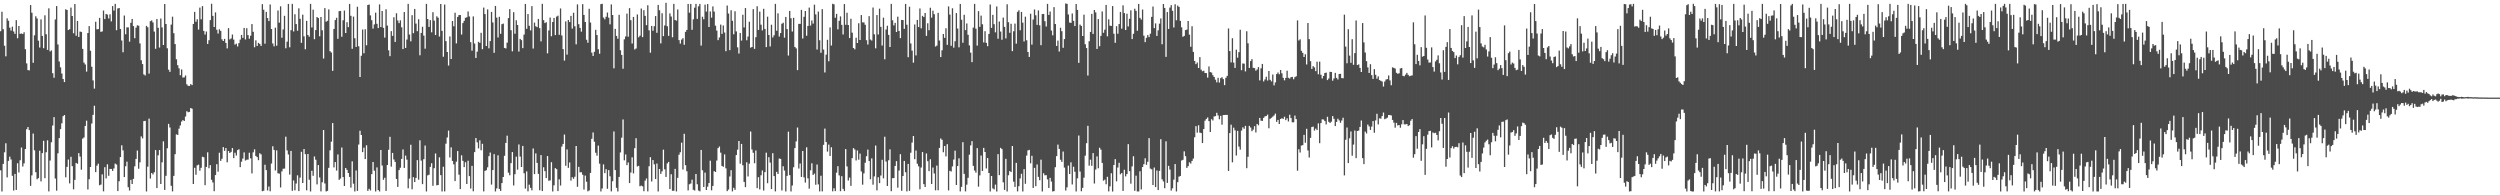 <svg xmlns="http://www.w3.org/2000/svg" width="1920" height="150"><path d="M0 23.958h1v106.875H0zM1 9.006h1v138.019H1zM2 22.410h1v103.478H2zM3 35.123h1v81.867H3zM4 43.273h1v66.742H4zM5 14.076h1v122.170H5zM6 15.920h1v107.608H6zM7 21.267h1v99.035H7zM8 23.516h1v98.949H8zM9 20.499h1v114.503H9zM10 24.164h1v122.187H10zM11 26.014h1v107.567H11zM12 15.462h1v130.393H12zM13 29.406h1v95.975H13zM14 19.952h1v112.521H14zM15 25.968h1v97.106H15zM16 25.709h1v87.596H16zM17 26.149h1v101.743H17zM18 24.799h1v100.678H18zM19 37.774h1v76.635H19zM20 48.679h1v50.567H20zM21 53.829h1v43.753H21zM22 54.062h1v45.893H22zM23 3.883h1v138.882H23zM24 9.769h1v124.937H24zM25 48.220h1v54.312H25zM26 27.119h1v88.351H26zM27 12.474h1v119.800H27zM28 14.188h1v123.472H28zM29 31.218h1v105.573H29zM30 36.524h1v79.248H30zM31 14.908h1v124.432H31zM32 27.619h1v89.976H32zM33 37.037h1v71.105H33zM34 11.772h1v125.108H34zM35 26.304h1v90.567H35zM36 38.288h1v69.466H36zM37 6.419h1v140.565H37zM38 39.454h1v83.859H38zM39 38.729h1v70.524H39zM40 56.212h1v40.208H40zM41 59.721h1v30.251H41zM42 14.969h1v122.124H42zM43 4.662h1v141.789H43zM44 34.159h1v83.604H44zM45 47.203h1v58.866H45zM46 51.698h1v47.456H46zM47 56.469h1v38.226H47zM48 60.650h1v28.570H48zM49 63.050h1v25.279H49zM50 7.116h1v129.100H50zM51 7.705h1v120.467H51zM52 23.066h1v99.435H52zM53 22.450h1v118.415H53zM54 5.825h1v114.620H54zM55 12.271h1v115.295H55zM56 25.535h1v119.881H56zM57 3.072h1v135.062H57zM58 27.437h1v97.715H58zM59 16.085h1v109.725H59zM60 28.399h1v89.223H60zM61 24.214h1v96.047H61zM62 24.527h1v105.803H62zM63 37.520h1v68.976H63zM64 48.090h1v57.464H64zM65 49.512h1v47.185H65zM66 54.981h1v37.693H66zM67 25.336h1v120.170H67zM68 20.026h1v117.625H68zM69 38.962h1v89.303H69zM70 51.261h1v43.629H70zM71 61.758h1v26.455H71zM72 68.034h1v13.186H72zM73 16.669h1v115.542H73zM74 22.521h1v104.695H74zM75 22.340h1v103.375H75zM76 13.720h1v128.581H76zM77 24.473h1v117.278H77zM78 24.117h1v109.845H78zM79 8.080h1v138.876H79zM80 14.662h1v113.772H80zM81 10.720h1v126.287H81zM82 11.208h1v115.021H82zM83 14.201h1v120.805H83zM84 11.011h1v118.737H84zM85 16.458h1v113.305H85zM86 4.657h1v126.639H86zM87 8.136h1v121.227H87zM88 2.976h1v122.685H88zM89 23.211h1v103.177H89zM90 6.522h1v140.208H90zM91 6.141h1v133.095H91zM92 22.224h1v98.413H92zM93 31.096h1v80.499H93zM94 40.135h1v75.376H94zM95 11.945h1v124.065H95zM96 26.341h1v101.327H96zM97 20.998h1v103.154H97zM98 21.043h1v122.750H98zM99 32.008h1v114.328H99zM100 17.495h1v120.653H100zM101 14.519h1v126.814H101zM102 20.008h1v117.374H102zM103 29.358h1v98.389H103zM104 21.251h1v100.834H104zM105 19.442h1v96.189H105zM106 19.774h1v109.805H106zM107 33.350h1v91.343H107zM108 46.259h1v58.496H108zM109 49.214h1v57.083H109zM110 57.113h1v35.896H110zM111 57.941h1v34.908H111zM112 19.873h1v127.157H112zM113 20.959h1v107.067H113zM114 56.536h1v34.562H114zM115 16.297h1v120.802H115zM116 15.690h1v117.154H116zM117 17.251h1v116.743H117zM118 24.278h1v108.001H118zM119 37.461h1v77.781H119zM120 14.609h1v129.844H120zM121 21.329h1v97.946H121zM122 36.499h1v78.766H122zM123 14.231h1v127.100H123zM124 21.050h1v103.641H124zM125 34.552h1v73.971H125zM126 3.060h1v142.796H126zM127 18.413h1v116.622H127zM128 37.089h1v76.784H128zM129 53.492h1v41.653H129zM130 55.171h1v42.714H130zM131 18.895h1v123.812H131zM132 12.822h1v134.195H132zM133 25.481h1v109.577H133zM134 33.857h1v84.552H134zM135 45.538h1v57.704H135zM136 50.065h1v53.558H136zM137 52.454h1v46.385H137zM138 57.753h1v38.608H138zM139 53.333h1v40.029H139zM140 59.548h1v32.652H140zM141 59.386h1v33.552H141zM142 57.940h1v31.568H142zM143 64.786h1v20.641H143zM144 65.893h1v20.335H144zM145 66.013h1v19.908H145zM146 64.546h1v18.377H146zM147 65.368h1v18.154H147zM148 18.396h1v122.896H148zM149 9.110h1v119.738H149zM150 16.716h1v117.495H150zM151 14.807h1v112.160H151zM152 22.711h1v103.761H152zM153 5.840h1v125.303H153zM154 14.843h1v114.010H154zM155 4.710h1v115.684H155zM156 23.736h1v97.061H156zM157 26.508h1v115.731H157zM158 24.223h1v103.976H158zM159 33.738h1v83.263H159zM160 30.864h1v98.300H160zM161 15.478h1v111.340H161zM162 2.873h1v135.218H162zM163 12.205h1v127.939H163zM164 20.728h1v126.124H164zM165 9.540h1v124.909H165zM166 22.821h1v103.305H166zM167 25.741h1v106.111H167zM168 22.500h1v94.798H168zM169 23.725h1v99.846H169zM170 30.205h1v91.684H170zM171 31.471h1v81.545H171zM172 29.844h1v86.033H172zM173 32.962h1v80.759H173zM174 37.185h1v87.465H174zM175 21.617h1v94.376H175zM176 30.245h1v87.248H176zM177 29.532h1v87.094H177zM178 26.523h1v87.168H178zM179 30.431h1v91.014H179zM180 34.270h1v83.042H180zM181 33.537h1v85.928H181zM182 35.684h1v79.601H182zM183 33.105h1v81.518H183zM184 30.408h1v97.938H184zM185 26.835h1v97.333H185zM186 29.083h1v92.721H186zM187 21.451h1v95.571H187zM188 30.333h1v92.947H188zM189 21.644h1v101.031H189zM190 26.969h1v95.580H190zM191 29.725h1v87.573H191zM192 27.459h1v94.151H192zM193 18.495h1v114.692H193zM194 24.419h1v92.556H194zM195 36.290h1v78.411H195zM196 30.997h1v88.770H196zM197 35.272h1v85.383H197zM198 32.936h1v90.105H198zM199 33.724h1v83.963H199zM200 35.260h1v83.342H200zM201 3.196h1v143.622H201zM202 7.489h1v138.987H202zM203 33.525h1v92.980H203zM204 9.098h1v121.582H204zM205 13.876h1v132.396H205zM206 16.161h1v127.086H206zM207 3.431h1v143.472H207zM208 22.278h1v103.293H208zM209 33.396h1v78.923H209zM210 35.569h1v79.558H210zM211 21.243h1v109.668H211zM212 35.059h1v80.444H212zM213 8.023h1v125.033H213zM214 17.410h1v115.979H214zM215 4.843h1v139.124H215zM216 28.979h1v102.672H216zM217 22.646h1v106.948H217zM218 12.123h1v117.374H218zM219 37.072h1v67.891H219zM220 32.025h1v83.506H220zM221 3.007h1v115.605H221zM222 36.285h1v97.801H222zM223 23.175h1v92.723H223zM224 2.975h1v143.566H224zM225 24.141h1v114.474H225zM226 10.962h1v135.223H226zM227 18.462h1v122.494H227zM228 23.603h1v111.033H228zM229 6.424h1v140.302H229zM230 14.447h1v121.946H230zM231 32.886h1v83.685H231zM232 11.252h1v129.268H232zM233 27.882h1v86.536H233zM234 37.821h1v80.603H234zM235 16.018h1v130.177H235zM236 26.883h1v91.364H236zM237 28.226h1v109.805H237zM238 2.956h1v144.071H238zM239 21.106h1v110.084H239zM240 7.410h1v127.582H240zM241 30.113h1v90.046H241zM242 23.089h1v99.612H242zM243 13.073h1v128.556H243zM244 13.858h1v112.913H244zM245 27.830h1v108.456H245zM246 13.050h1v133.920H246zM247 23.258h1v116.745H247zM248 44.941h1v54.925H248zM249 6.227h1v134.683H249zM250 16.640h1v130.386H250zM251 15.992h1v130.576H251zM252 7.240h1v121.674H252zM253 39.343h1v76.094H253zM254 40.326h1v68.490H254zM255 54.442h1v40.085H255zM256 22.202h1v106.379H256zM257 15.422h1v109.030H257zM258 13.661h1v117.384H258zM259 29.821h1v88.795H259zM260 8.548h1v129.584H260zM261 8.386h1v128.731H261zM262 28.230h1v85.076H262zM263 15.570h1v120.410H263zM264 8.085h1v134.781H264zM265 25.334h1v103.701H265zM266 17.065h1v113.381H266zM267 20.834h1v112.038H267zM268 3.002h1v132.897H268zM269 12.153h1v131.946H269zM270 37.468h1v86.443H270zM271 12.742h1v128.298H271zM272 29.381h1v117.652H272zM273 36.054h1v94.846H273zM274 5.164h1v141.479H274zM275 35.539h1v75.488H275zM276 59.111h1v41.276H276zM277 42.786h1v60.888H277zM278 22.664h1v94.168H278zM279 40.891h1v72.498H279zM280 22.469h1v99.717H280zM281 34.739h1v76.850H281zM282 3.827h1v142.762H282zM283 3.492h1v141.494H283zM284 11.844h1v134.430H284zM285 15.503h1v118.222H285zM286 21.942h1v102.490H286zM287 18.714h1v112.400H287zM288 9.714h1v137.313H288zM289 18.256h1v110.302H289zM290 21.577h1v124.390H290zM291 3.395h1v143.627H291zM292 20.799h1v94.402H292zM293 8.462h1v118.670H293zM294 21.419h1v116.677H294zM295 28.893h1v107.594H295zM296 7.093h1v139.568H296zM297 19.642h1v107.074H297zM298 38.656h1v76.415H298zM299 43.097h1v61.985H299zM300 23.905h1v104.021H300zM301 27.548h1v89.888H301zM302 13.246h1v109.233H302zM303 32.219h1v92.149H303zM304 10.171h1v127.260H304zM305 15.740h1v127.833H305zM306 17.744h1v112.848H306zM307 15.620h1v113.189H307zM308 20.969h1v101.090H308zM309 37.670h1v77.110H309zM310 9.275h1v119.710H310zM311 36.795h1v82.712H311zM312 30.386h1v92.222H312zM313 2.978h1v141.670H313zM314 26.542h1v110.629H314zM315 31.732h1v79.425H315zM316 11.663h1v133.708H316zM317 25.481h1v110.555H317zM318 6.878h1v132.973H318zM319 18.115h1v118.556H319zM320 23.946h1v99.022H320zM321 14.797h1v123.179H321zM322 42.429h1v65.347H322zM323 25.311h1v98.033H323zM324 20.540h1v120.898H324zM325 27.343h1v94.930H325zM326 37.381h1v74.410H326zM327 2.965h1v144.056H327zM328 14.589h1v120.137H328zM329 20.697h1v113.485H329zM330 15.477h1v112.667H330zM331 24.853h1v100.559H331zM332 9.393h1v133.278H332zM333 15.882h1v113.311H333zM334 26.886h1v90.979H334zM335 12.567h1v129.753H335zM336 13.618h1v128.449H336zM337 28.060h1v92.790H337zM338 3.075h1v131.423H338zM339 23.684h1v123.341H339zM340 43.575h1v84.494H340zM341 3.482h1v143.525H341zM342 31.615h1v78.713H342zM343 39.954h1v65.631H343zM344 50.347h1v49.955H344zM345 27.989h1v92.925H345zM346 45.290h1v67.900H346zM347 16.141h1v107.458H347zM348 20.197h1v106.025H348zM349 9.762h1v129.322H349zM350 33.307h1v90.858H350zM351 13.023h1v102.988H351zM352 11.548h1v122.598H352zM353 11.495h1v133.708H353zM354 26.534h1v92.777H354zM355 17.706h1v105.815H355zM356 15.967h1v112.410H356zM357 13.673h1v110.952H357zM358 13.241h1v128.086H358zM359 8.789h1v114.661H359zM360 12.623h1v122.657H360zM361 32.387h1v112.408H361zM362 38.921h1v88.444H362zM363 12.597h1v134.276H363zM364 33.409h1v83.429H364zM365 44.528h1v61.447H365zM366 39.678h1v69.667H366zM367 32.081h1v81.899H367zM368 32.924h1v74.828H368zM369 25.170h1v90.223H369zM370 37.809h1v72.616H370zM371 5.854h1v141.156H371zM372 10.819h1v120.411H372zM373 35.304h1v95.401H373zM374 7.227h1v121.268H374zM375 37.140h1v82.825H375zM376 31.535h1v85.593H376zM377 9.171h1v132.598H377zM378 17.240h1v113.377H378zM379 40.563h1v77.811H379zM380 4.567h1v142.469H380zM381 13.499h1v131.214H381zM382 28.777h1v90.501H382zM383 12.921h1v132.157H383zM384 25.936h1v120.705H384zM385 18.599h1v122.003H385zM386 18.138h1v117.793H386zM387 36.795h1v82.874H387zM388 37.200h1v72.586H388zM389 32.773h1v71.422H389zM390 13.941h1v118.652H390zM391 6.999h1v127.586H391zM392 23.214h1v102.053H392zM393 39.445h1v77.323H393zM394 9.349h1v133.092H394zM395 25.927h1v107.861H395zM396 15.584h1v104.711H396zM397 19.217h1v111.080H397zM398 39.559h1v71.387H398zM399 29.874h1v90.420H399zM400 30.804h1v97.427H400zM401 36.991h1v75.072H401zM402 26.572h1v106.480H402zM403 3.046h1v141.794H403zM404 22.102h1v109.556H404zM405 10.802h1v136.122H405zM406 19.804h1v122.038H406zM407 23.321h1v120.968H407zM408 4.723h1v141.458H408zM409 37.247h1v76.757H409zM410 17.376h1v116.334H410zM411 20.180h1v97.623H411zM412 20.856h1v104.254H412zM413 14.529h1v118.997H413zM414 21.625h1v124.508H414zM415 31.796h1v87.285H415zM416 2.943h1v143.792H416zM417 15.475h1v112.998H417zM418 17.726h1v113.706H418zM419 17.024h1v119.743H419zM420 40.957h1v78.878H420zM421 23.410h1v115.415H421zM422 13.478h1v125.054H422zM423 27.849h1v96.735H423zM424 16.888h1v130.135H424zM425 13.760h1v128.593H425zM426 26.934h1v102.216H426zM427 12.760h1v117.116H427zM428 12.008h1v134.713H428zM429 26.732h1v111.013H429zM430 6.482h1v136.024H430zM431 27.216h1v85.304H431zM432 37.729h1v72.792H432zM433 46.556h1v56.784H433zM434 16.426h1v110.898H434zM435 41.921h1v72.892H435zM436 15.368h1v113.559H436zM437 16.934h1v107.854H437zM438 12.205h1v126.476H438zM439 21.976h1v114.107H439zM440 9.802h1v127.517H440zM441 20.170h1v115.547H441zM442 34.050h1v78.094H442zM443 3.373h1v140.068H443zM444 18.580h1v109.559H444zM445 21.460h1v110.874H445zM446 24.300h1v107.935H446zM447 3.150h1v131.070H447zM448 11.470h1v134.066H448zM449 16.877h1v117.996H449zM450 30.528h1v109.059H450zM451 32.798h1v114.132H451zM452 6.773h1v139.503H452zM453 17.300h1v115.535H453zM454 40.410h1v66.165H454zM455 42.975h1v58.765H455zM456 39.772h1v69.104H456zM457 22.876h1v94.435H457zM458 26.929h1v92.644H458zM459 37.846h1v73.962H459zM460 41.257h1v84.425H460zM461 3.163h1v143.889H461zM462 2.921h1v141.825H462zM463 13.457h1v112.799H463zM464 14.865h1v118.096H464zM465 12.845h1v117.121H465zM466 9.612h1v135.394H466zM467 13.581h1v117.060H467zM468 18.704h1v116.662H468zM469 3.374h1v143.635H469zM470 11.512h1v127.680H470zM471 52.462h1v48.504H471zM472 22.188h1v108.442H472zM473 27.595h1v116.653H473zM474 29.735h1v117.299H474zM475 11.347h1v124.536H475zM476 38.605h1v78.497H476zM477 42.187h1v63.527H477zM478 52.783h1v38.974H478zM479 30.188h1v92.928H479zM480 28.006h1v90.609H480zM481 10.461h1v116.355H481zM482 28.144h1v96.618H482zM483 6.222h1v134.357H483zM484 15.514h1v117.013H484zM485 33.435h1v87.387H485zM486 12.982h1v120.213H486zM487 38.003h1v75.833H487zM488 37.235h1v68.909H488zM489 11.130h1v116.697H489zM490 28.603h1v98.803H490zM491 27.410h1v115.651H491zM492 6.558h1v136.007H492zM493 28.542h1v114.546H493zM494 7.843h1v139.024H494zM495 12.169h1v126.573H495zM496 19.280h1v117.804H496zM497 4.068h1v142.913H497zM498 23.295h1v104.375H498zM499 40.472h1v80.260H499zM500 19.892h1v119.460H500zM501 23.622h1v99.318H501zM502 20.130h1v106.102H502zM503 12.346h1v125.123H503zM504 25.190h1v100.383H504zM505 3.810h1v143.210H505zM506 7.902h1v121.895H506zM507 33.315h1v100.216H507zM508 10.212h1v121.358H508zM509 27.762h1v87.177H509zM510 19.560h1v110.483H510zM511 2.167h1v133.733H511zM512 20.197h1v105.280H512zM513 27.541h1v96.820H513zM514 10.296h1v134.884H514zM515 12.673h1v121.148H515zM516 28.620h1v117.905H516zM517 2.975h1v143.487H517zM518 15.297h1v114.378H518zM519 15.870h1v131.156H519zM520 7.289h1v129.315H520zM521 30.841h1v88.011H521zM522 33.487h1v83.465H522zM523 30.414h1v79.154H523zM524 29.318h1v100.873H524zM525 34.382h1v68.385H525zM526 24.463h1v102.390H526zM527 22.986h1v108.557H527zM528 3.007h1v143.214H528zM529 9.726h1v131.806H529zM530 3.007h1v137.929H530zM531 22.897h1v115.068H531zM532 14.845h1v130.905H532zM533 5.898h1v140.435H533zM534 2.974h1v130.659H534zM535 14.468h1v127.051H535zM536 4.878h1v141.445H536zM537 3.014h1v143.919H537zM538 35.033h1v80.135H538zM539 12.848h1v117.922H539zM540 14.777h1v128.790H540zM541 3.559h1v128.999H541zM542 8.927h1v137.003H542zM543 3.115h1v140.228H543zM544 20.729h1v119.851H544zM545 8.792h1v114.602H545zM546 13.558h1v132.593H546zM547 4.901h1v137.899H547zM548 8.904h1v122.527H548zM549 19.714h1v112.390H549zM550 23.527h1v99.757H550zM551 30.827h1v82.959H551zM552 28.792h1v83.739H552zM553 18.907h1v98.326H553zM554 26.000h1v101.432H554zM555 19.569h1v108.547H555zM556 24.978h1v93.619H556zM557 39.342h1v89.933H557zM558 4.228h1v142.583H558zM559 10.412h1v135.124H559zM560 38.507h1v97.021H560zM561 7.865h1v122.824H561zM562 15.981h1v131.032H562zM563 26.318h1v117.909H563zM564 8.671h1v137.125H564zM565 24.102h1v95.009H565zM566 36.349h1v78.610H566zM567 41.107h1v67.180H567zM568 25.300h1v100.404H568zM569 31.184h1v79.352H569zM570 11.327h1v115.610H570zM571 21.115h1v118.592H571zM572 6.189h1v137.539H572zM573 30.949h1v93.670H573zM574 28.052h1v107.484H574zM575 16.686h1v109.025H575zM576 36.611h1v64.429H576zM577 36.111h1v78.724H577zM578 6.992h1v110.341H578zM579 37.519h1v87.875H579zM580 28.552h1v86.982H580zM581 4.788h1v139.695H581zM582 22.985h1v113.118H582zM583 8.919h1v136.521H583zM584 18.930h1v115.672H584zM585 23.361h1v107.578H585zM586 6.748h1v139.606H586zM587 22.229h1v109.993H587zM588 36.206h1v81.031H588zM589 12.792h1v127.907H589zM590 26.888h1v93.820H590zM591 35.688h1v89.166H591zM592 19.018h1v126.203H592zM593 28.769h1v88.874H593zM594 27.095h1v108.129H594zM595 2.975h1v144.028H595zM596 23.599h1v108.410H596zM597 10.240h1v123.371H597zM598 28.040h1v93.716H598zM599 25.372h1v96.656H599zM600 18.230h1v128.047H600zM601 17.478h1v110.208H601zM602 28.940h1v102.007H602zM603 13.021h1v134.010H603zM604 22.346h1v112.701H604zM605 42.625h1v58.485H605zM606 8.402h1v126.098H606zM607 14.009h1v133.020H607zM608 24.227h1v118.243H608zM609 13.646h1v114.800H609zM610 36.020h1v77.754H610zM611 37.158h1v71.448H611zM612 53.843h1v44.122H612zM613 18.314h1v111.131H613zM614 18.352h1v107.216H614zM615 7.603h1v128.304H615zM616 29.604h1v86.356H616zM617 12.887h1v123.342H617zM618 8.458h1v131.738H618zM619 27.468h1v85.702H619zM620 19.929h1v117.041H620zM621 5.844h1v139.071H621zM622 19.648h1v111.157H622zM623 15.718h1v109.730H623zM624 18.101h1v116.225H624zM625 3.601h1v129.740H625zM626 11.082h1v130.777H626zM627 38.019h1v88.332H627zM628 8.889h1v132.709H628zM629 30.926h1v116.049H629zM630 40.486h1v94.488H630zM631 7.024h1v139.957H631zM632 38.050h1v73.229H632zM633 55.651h1v43.140H633zM634 41.986h1v67.097H634zM635 30.554h1v85.852H635zM636 47.076h1v63.990H636zM637 21.044h1v98.716H637zM638 34.969h1v78.136H638zM639 2.938h1v144.009H639zM640 3.304h1v141.271H640zM641 13.608h1v133.176H641zM642 10.644h1v121.954H642zM643 22.518h1v105.108H643zM644 15.950h1v118.764H644zM645 12.588h1v134.274H645zM646 19.080h1v116.247H646zM647 26.456h1v118.609H647zM648 3.142h1v143.610H648zM649 19.065h1v95.431H649zM650 9.774h1v118.004H650zM651 19.189h1v119.473H651zM652 29.223h1v107.166H652zM653 14.371h1v128.358H653zM654 25.080h1v96.389H654zM655 36.872h1v76.897H655zM656 37.885h1v76.983H656zM657 28.996h1v94.236H657zM658 33.046h1v82.527H658zM659 17.852h1v104.750H659zM660 30.741h1v87.229H660zM661 11.557h1v120.152H661zM662 17.199h1v124.646H662zM663 17.222h1v115.954H663zM664 19.052h1v105.949H664zM665 30.853h1v89.121H665zM666 34.178h1v80.713H666zM667 12.391h1v111.284H667zM668 30.335h1v107.334H668zM669 31.118h1v90.527H669zM670 5.769h1v136.061H670zM671 26.390h1v109.067H671zM672 37.112h1v74.643H672zM673 11.546h1v134.673H673zM674 26.468h1v109.671H674zM675 6.665h1v133.983H675zM676 20.637h1v114.181H676zM677 34.952h1v87.773H677zM678 13.579h1v123.394H678zM679 45.504h1v59.507H679zM680 22.696h1v101.365H680zM681 19.740h1v123.102H681zM682 26.783h1v96.320H682zM683 36.093h1v78.616H683zM684 2.962h1v143.898H684zM685 15.587h1v121.255H685zM686 19.507h1v117.244H686zM687 17.547h1v109.882H687zM688 24.600h1v99.145H688zM689 12.819h1v131.302H689zM690 23.750h1v107.233H690zM691 29.295h1v89.152H691zM692 15.306h1v131.245H692zM693 15.427h1v119.725H693zM694 22.179h1v101.415H694zM695 3.043h1v129.282H695zM696 19.005h1v127.989H696zM697 43.940h1v81.939H697zM698 5.186h1v141.376H698zM699 33.382h1v83.928H699zM700 38.842h1v70.679H700zM701 48.130h1v56.321H701zM702 18.808h1v103.458H702zM703 42.546h1v73.071H703zM704 15.316h1v110.410H704zM705 20.775h1v106.988H705zM706 6.491h1v138.862H706zM707 21.745h1v106.926H707zM708 12.198h1v104.569H708zM709 13.118h1v128.303H709zM710 10.005h1v133.634H710zM711 27.547h1v90.339H711zM712 17.850h1v105.976H712zM713 23.201h1v108.230H713zM714 5.949h1v116.351H714zM715 13.503h1v127.824H715zM716 8.186h1v120.461H716zM717 10.903h1v122.310H717zM718 35.749h1v110.404H718zM719 35.018h1v92.138H719zM720 9.893h1v136.206H720zM721 31.127h1v82.509H721zM722 43.833h1v62.499H722zM723 38.594h1v68.775H723zM724 26.136h1v90.808H724zM725 29.057h1v83.056H725zM726 21.710h1v98.428H726zM727 34.447h1v76.288H727zM728 4.905h1v141.320H728zM729 11.209h1v119.963H729zM730 35.157h1v96.573H730zM731 6.335h1v121.449H731zM732 36.591h1v85.937H732zM733 31.688h1v84.001H733zM734 10.031h1v132.034H734zM735 21.940h1v105.593H735zM736 36.331h1v85.275H736zM737 3.021h1v143.983H737zM738 15.140h1v128.348H738zM739 32.822h1v76.405H739zM740 11.357h1v122.179H740zM741 23.120h1v123.875H741zM742 18.043h1v123.802H742zM743 26.718h1v109.808H743zM744 34.849h1v83.961H744zM745 40.378h1v71.266H745zM746 47.709h1v60.670H746zM747 21.223h1v106.158H747zM748 2.973h1v128.023H748zM749 22.014h1v110.572H749zM750 35.014h1v78.762H750zM751 8.575h1v134.779H751zM752 20.612h1v114.101H752zM753 11.973h1v107.502H753zM754 18.631h1v112.700H754zM755 32.558h1v80.980H755zM756 23.977h1v92.782H756zM757 32.899h1v96.508H757zM758 35.489h1v85.929H758zM759 26.084h1v106.787H759zM760 3.436h1v143.590H760zM761 21.415h1v113.733H761zM762 11.424h1v133.289H762zM763 18.597h1v126.877H763zM764 24.806h1v116.949H764zM765 4.946h1v142.143H765zM766 29.725h1v88.658H766zM767 16.539h1v117.980H767zM768 24.234h1v89.320H768zM769 30.533h1v83.981H769zM770 13.538h1v126.477H770zM771 20.647h1v125.210H771zM772 29.488h1v92.509H772zM773 3.297h1v143.731H773zM774 17.033h1v117.559H774zM775 25.187h1v106.198H775zM776 18.259h1v113.873H776zM777 39.263h1v72.848H777zM778 24.025h1v115.521H778zM779 18.104h1v125.475H779zM780 33.555h1v91.523H780zM781 9.131h1v137.886H781zM782 7.897h1v135.096H782zM783 23.229h1v113.758H783zM784 9.157h1v124.303H784zM785 17.427h1v129.603H785zM786 31.870h1v98.045H786zM787 12.795h1v128.344H787zM788 30.924h1v88.574H788zM789 39.926h1v75.599H789zM790 43.708h1v71.405H790zM791 10.573h1v114.885H791zM792 34.248h1v85.427H792zM793 15.021h1v129.325H793zM794 7.255h1v121.686H794zM795 11.720h1v131.256H795zM796 19.094h1v107.240H796zM797 7.986h1v127.832H797zM798 19.446h1v118.970H798zM799 34.710h1v87.929H799zM800 10.778h1v136.257H800zM801 10.716h1v122.340H801zM802 16.287h1v118.365H802zM803 20.365h1v114.115H803zM804 2.957h1v134.838H804zM805 11.483h1v132.913H805zM806 8.881h1v127.746H806zM807 23.434h1v115.989H807zM808 27.150h1v119.874H808zM809 5.461h1v141.334H809zM810 18.448h1v109.950H810zM811 35.266h1v84.651H811zM812 31.177h1v79.853H812zM813 39.589h1v74.800H813zM814 21.317h1v101.351H814zM815 23.966h1v100.368H815zM816 36.714h1v79.661H816zM817 30.016h1v98.693H817zM818 2.677h1v143.656H818zM819 2.973h1v140.893H819zM820 11.117h1v116.063H820zM821 17.331h1v116.290H821zM822 17.613h1v107.057H822zM823 10.355h1v131.333H823zM824 16.024h1v112.034H824zM825 20.004h1v111.897H825zM826 3.049h1v143.977H826zM827 7.608h1v129.331H827zM828 48.290h1v55.822H828zM829 18.903h1v112.812H829zM830 19.936h1v126.963H830zM831 27.668h1v116.625H831zM832 11.278h1v125.154H832zM833 33.976h1v85.556H833zM834 36.894h1v73.064H834zM835 57.995h1v38.639H835zM836 31.669h1v95.582H836zM837 24.510h1v98.112H837zM838 10.642h1v116.717H838zM839 26.049h1v91.486H839zM840 7.671h1v133.285H840zM841 9.517h1v120.673H841zM842 37.579h1v82.553H842zM843 14.626h1v114.602H843zM844 35.486h1v77.985H844zM845 27.555h1v87.367H845zM846 8.791h1v116.330H846zM847 25.201h1v113.553H847zM848 22.788h1v115.194H848zM849 3.764h1v137.752H849zM850 27.910h1v107.856H850zM851 14.850h1v132.134H851zM852 19.704h1v123.382H852zM853 19.941h1v113.133H853zM854 4.644h1v142.461H854zM855 25.908h1v100.793H855zM856 32.893h1v89.300H856zM857 20.108h1v119.139H857zM858 25.894h1v102.750H858zM859 18.462h1v106.557H859zM860 9.188h1v124.717H860zM861 22.015h1v110.859H861zM862 4.081h1v142.575H862zM863 10.108h1v120.271H863zM864 23.017h1v112.478H864zM865 10.534h1v123.137H865zM866 20.341h1v90.361H866zM867 14.428h1v116.995H867zM868 7.910h1v133.121H868zM869 30.012h1v97.759H869zM870 25.952h1v94.041H870zM871 6.693h1v139.857H871zM872 8.347h1v126.584H872zM873 23.624h1v123.420H873zM874 3.015h1v144.019H874zM875 13.700h1v117.857H875zM876 15.033h1v130.406H876zM877 7.341h1v120.981H877zM878 27.405h1v98.689H878zM879 32.341h1v89.205H879zM880 29.019h1v97.566H880zM881 26.923h1v97.347H881zM882 28.494h1v77.604H882zM883 25.877h1v103.619H883zM884 12.931h1v117.118H884zM885 5.015h1v137.116H885zM886 21.600h1v107.077H886zM887 17.968h1v125.688H887zM888 27.585h1v103.381H888zM889 23.272h1v122.724H889zM890 18.155h1v113.078H890zM891 14.168h1v92.759H891zM892 33.972h1v103.748H892zM893 3.078h1v136.277H893zM894 6.090h1v138.422H894zM895 43.669h1v64.894H895zM896 9.271h1v131.222H896zM897 22.228h1v105.179H897zM898 5.817h1v124.456H898zM899 3.966h1v142.432H899zM900 8.295h1v136.331H900zM901 21.079h1v116.918H901zM902 3.282h1v122.714H902zM903 15.589h1v131.474H903zM904 4.306h1v135.599H904zM905 5.322h1v130.364H905zM906 16.033h1v119.099H906zM907 21.013h1v102.257H907zM908 28.288h1v94.437H908zM909 27.568h1v88.670H909zM910 23.102h1v96.834H910zM911 22.757h1v106.229H911zM912 16.142h1v111.454H912zM913 26.617h1v98.052H913zM914 35.885h1v89.752H914zM915 20.162h1v103.421H915zM916 39.836h1v81.912H916zM917 46.783h1v58.663H917zM918 49.263h1v47.625H918zM919 48.052h1v53.839H919zM920 52.226h1v44.001H920zM921 43.894h1v57.952H921zM922 53.511h1v48.675H922zM923 54.729h1v55.146H923zM924 54.312h1v44.789H924zM925 56.042h1v36.637H925zM926 56.147h1v35.162H926zM927 59.591h1v30.618H927zM928 51.021h1v41.990H928zM929 55.345h1v46.038H929zM930 55.776h1v35.752H930zM931 57.777h1v34.719H931zM932 59.138h1v30.328H932zM933 61.198h1v27.970H933zM934 63.218h1v23.409H934zM935 59.745h1v28.911H935zM936 63.385h1v28.193H936zM937 60.045h1v28.921H937zM938 59.279h1v36.480H938zM939 60.757h1v27.634H939zM940 65.392h1v22.950H940zM941 59.774h1v28.445H941zM942 58.257h1v30.018H942zM943 21.881h1v109.407H943zM944 39.213h1v63.000H944zM945 47.898h1v47.827H945zM946 29.351h1v95.337H946zM947 48.088h1v49.982H947zM948 52.176h1v47.925H948zM949 38.170h1v81.292H949zM950 44.278h1v56.235H950zM951 40.033h1v72.562H951zM952 22.846h1v92.109H952zM953 53.910h1v46.404H953zM954 48.724h1v49.045H954zM955 48.899h1v50.031H955zM956 54.857h1v41.810H956zM957 23.997h1v105.177H957zM958 33.298h1v87.128H958zM959 52.160h1v44.519H959zM960 46.912h1v51.043H960zM961 45.401h1v55.372H961zM962 52.072h1v47.483H962zM963 52.272h1v44.646H963zM964 54.263h1v47.464H964zM965 53.311h1v41.849H965zM966 51.494h1v44.726H966zM967 61.747h1v28.849H967zM968 52.493h1v40.156H968zM969 49.101h1v43.797H969zM970 62.503h1v28.042H970zM971 61.030h1v28.373H971zM972 58.942h1v30.149H972zM973 61.870h1v26.151H973zM974 54.515h1v44.007H974zM975 61.282h1v29.978H975zM976 62.527h1v27.964H976zM977 57.224h1v32.356H977zM978 65.591h1v23.074H978zM979 63.259h1v23.978H979zM980 56.879h1v36.713H980zM981 55.669h1v36.456H981zM982 57.047h1v38.201H982zM983 53.761h1v37.638H983zM984 56.339h1v34.442H984zM985 59.749h1v31.572H985zM986 61.688h1v27.975H986zM987 59.835h1v32.449H987zM988 54.339h1v36.555H988zM989 59.748h1v33.535H989zM990 60.351h1v27.779H990zM991 59.303h1v31.365H991zM992 59.059h1v34.840H992zM993 60.895h1v33.062H993zM994 59.220h1v29.576H994zM995 58.585h1v32.891H995zM996 15.684h1v115.431H996zM997 31.057h1v83.558H997zM998 30.216h1v86.914H998zM999 39.031h1v72.808H999zM1000 40.592h1v70.875H1000zM1001 43.775h1v59.802H1001zM1002 41.701h1v67.911H1002zM1003 49.533h1v49.393H1003zM1004 17.645h1v97.924H1004zM1005 30.062h1v90.921H1005zM1006 47.021h1v58.870H1006zM1007 52.964h1v44.643H1007zM1008 50.798h1v46.412H1008zM1009 51.758h1v48.561H1009zM1010 54.639h1v44.151H1010zM1011 47.414h1v52.468H1011zM1012 57.045h1v37.744H1012zM1013 47.355h1v62.601H1013zM1014 57.410h1v37.111H1014zM1015 60.259h1v31.406H1015zM1016 58.362h1v33.436H1016zM1017 56.068h1v36.931H1017zM1018 55.739h1v39.808H1018zM1019 61.481h1v28.226H1019zM1020 60.312h1v33.250H1020zM1021 55.159h1v39.291H1021zM1022 55.309h1v38.153H1022zM1023 61.935h1v27.190H1023zM1024 60.256h1v30.996H1024zM1025 55.955h1v40.848H1025zM1026 59.816h1v33.829H1026zM1027 61.017h1v30.152H1027zM1028 56.834h1v35.622H1028zM1029 56.689h1v37.637H1029zM1030 59.969h1v32.606H1030zM1031 60.122h1v30.275H1031zM1032 11.287h1v123.402H1032zM1033 35.785h1v71.605H1033zM1034 48.572h1v49.384H1034zM1035 22.442h1v102.810H1035zM1036 42.716h1v63.474H1036zM1037 48.250h1v52.725H1037zM1038 30.088h1v89.514H1038zM1039 49.775h1v61.284H1039zM1040 40.813h1v59.429H1040zM1041 15.714h1v105.720H1041zM1042 49.948h1v50.658H1042zM1043 49.478h1v50.775H1043zM1044 52.186h1v45.293H1044zM1045 55.319h1v37.226H1045zM1046 17.729h1v103.727H1046zM1047 32.575h1v93.504H1047zM1048 40.362h1v60.733H1048zM1049 46.926h1v55.571H1049zM1050 51.779h1v43.886H1050zM1051 56.027h1v41.062H1051zM1052 49.321h1v50.483H1052zM1053 57.719h1v39.490H1053zM1054 60.633h1v32.354H1054zM1055 53.087h1v48.877H1055zM1056 57.432h1v35.055H1056zM1057 60.401h1v27.018H1057zM1058 58.655h1v36.890H1058zM1059 61.509h1v29.393H1059zM1060 62.054h1v29.106H1060zM1061 62.625h1v26.538H1061zM1062 66.442h1v19.962H1062zM1063 62.607h1v28.921H1063zM1064 61.067h1v29.990H1064zM1065 60.730h1v29.619H1065zM1066 57.979h1v30.359H1066zM1067 61.739h1v26.620H1067zM1068 65.497h1v23.192H1068zM1069 51.733h1v40.355H1069zM1070 52.110h1v42.039H1070zM1071 52.683h1v45.373H1071zM1072 55.890h1v38.461H1072zM1073 56.702h1v39.641H1073zM1074 56.280h1v39.727H1074zM1075 52.606h1v45.469H1075zM1076 52.188h1v43.292H1076zM1077 58.244h1v33.991H1077zM1078 58.569h1v36.922H1078zM1079 57.271h1v38.245H1079zM1080 55.978h1v39.231H1080zM1081 57.493h1v39.317H1081zM1082 58.518h1v37.643H1082zM1083 58.151h1v34.566H1083zM1084 57.918h1v33.523H1084zM1085 17.135h1v103.961H1085zM1086 33.998h1v84.421H1086zM1087 49.227h1v55.326H1087zM1088 42.086h1v72.125H1088zM1089 46.791h1v54.560H1089zM1090 50.163h1v49.003H1090zM1091 36.214h1v87.293H1091zM1092 43.541h1v67.323H1092zM1093 43.001h1v61.610H1093zM1094 11.861h1v122.440H1094zM1095 36.686h1v77.637H1095zM1096 45.742h1v57.701H1096zM1097 48.056h1v52.585H1097zM1098 47.948h1v52.513H1098zM1099 36.426h1v76.788H1099zM1100 51.488h1v50.227H1100zM1101 54.988h1v47.323H1101zM1102 47.135h1v54.794H1102zM1103 45.852h1v57.771H1103zM1104 42.525h1v65.318H1104zM1105 48.592h1v52.154H1105zM1106 55.672h1v34.975H1106zM1107 61.108h1v33.922H1107zM1108 38.537h1v75.071H1108zM1109 55.212h1v35.406H1109zM1110 35.975h1v92.017H1110zM1111 32.344h1v89.754H1111zM1112 61.384h1v25.050H1112zM1113 22.321h1v98.677H1113zM1114 36.832h1v76.956H1114zM1115 39.108h1v73.172H1115zM1116 40.032h1v74.093H1116zM1117 44.584h1v68.314H1117zM1118 42.633h1v70.116H1118zM1119 49.407h1v63.696H1119zM1120 43.727h1v66.265H1120zM1121 42.392h1v92.438H1121zM1122 19.368h1v116.608H1122zM1123 44.255h1v65.193H1123zM1124 12.376h1v120.604H1124zM1125 36.845h1v74.784H1125zM1126 31.802h1v84.790H1126zM1127 20.699h1v108.001H1127zM1128 36.088h1v80.421H1128zM1129 48.428h1v53.715H1129zM1130 11.835h1v109.430H1130zM1131 46.356h1v59.422H1131zM1132 52.101h1v49.069H1132zM1133 24.320h1v104.721H1133zM1134 44.786h1v53.754H1134zM1135 7.369h1v118.713H1135zM1136 20.785h1v110.963H1136zM1137 33.318h1v91.060H1137zM1138 35.712h1v82.143H1138zM1139 36.411h1v76.932H1139zM1140 34.400h1v75.008H1140zM1141 37.981h1v70.122H1141zM1142 43.406h1v63.790H1142zM1143 39.475h1v71.309H1143zM1144 28.473h1v90.785H1144zM1145 44.353h1v64.898H1145zM1146 52.396h1v49.658H1146zM1147 49.575h1v54.677H1147zM1148 43.957h1v64.581H1148zM1149 48.485h1v55.742H1149zM1150 53.906h1v45.765H1150zM1151 52.720h1v43.654H1151zM1152 49.958h1v55.508H1152zM1153 52.350h1v41.219H1153zM1154 57.533h1v35.852H1154zM1155 19.504h1v108.774H1155zM1156 46.217h1v46.084H1156zM1157 58.452h1v33.308H1157zM1158 40.878h1v77.909H1158zM1159 39.618h1v72.100H1159zM1160 49.484h1v52.293H1160zM1161 48.054h1v53.382H1161zM1162 48.793h1v51.187H1162zM1163 52.166h1v52.118H1163zM1164 53.914h1v48.553H1164zM1165 53.454h1v43.670H1165zM1166 38.342h1v69.176H1166zM1167 45.602h1v58.765H1167zM1168 54.481h1v42.426H1168zM1169 49.946h1v44.192H1169zM1170 51.305h1v43.333H1170zM1171 57.317h1v38.513H1171zM1172 21.904h1v111.864H1172zM1173 42.200h1v76.410H1173zM1174 35.824h1v85.895H1174zM1175 9.415h1v122.068H1175zM1176 25.375h1v91.448H1176zM1177 29.576h1v91.555H1177zM1178 3.061h1v140.760H1178zM1179 16.161h1v125.222H1179zM1180 25.771h1v103.695H1180zM1181 42.666h1v71.791H1181zM1182 43.262h1v68.823H1182zM1183 25.771h1v100.893H1183zM1184 22.338h1v104.023H1184zM1185 36.842h1v68.988H1185zM1186 40.638h1v69.161H1186zM1187 45.472h1v62.746H1187zM1188 36.396h1v73.317H1188zM1189 35.323h1v79.167H1189zM1190 43.427h1v60.387H1190zM1191 46.480h1v56.808H1191zM1192 48.512h1v57.379H1192zM1193 43.706h1v62.938H1193zM1194 43.340h1v60.208H1194zM1195 51.534h1v46.198H1195zM1196 50.719h1v50.518H1196zM1197 38.862h1v77.789H1197zM1198 49.340h1v47.951H1198zM1199 51.325h1v46.788H1199zM1200 23.829h1v95.120H1200zM1201 53.035h1v45.365H1201zM1202 24.212h1v80.009H1202zM1203 36.451h1v86.798H1203zM1204 37.188h1v78.524H1204zM1205 35.564h1v78.009H1205zM1206 33.863h1v83.848H1206zM1207 41.686h1v68.919H1207zM1208 43.343h1v68.084H1208zM1209 43.055h1v63.617H1209zM1210 46.913h1v59.465H1210zM1211 14.086h1v129.037H1211zM1212 40.468h1v70.291H1212zM1213 20.067h1v106.183H1213zM1214 25.868h1v102.291H1214zM1215 39.498h1v77.620H1215zM1216 32.832h1v96.457H1216zM1217 39.193h1v69.891H1217zM1218 37.243h1v68.744H1218zM1219 29.656h1v88.175H1219zM1220 40.936h1v71.221H1220zM1221 48.171h1v53.803H1221zM1222 32.006h1v93.922H1222zM1223 49.034h1v56.273H1223zM1224 46.839h1v53.884H1224zM1225 20.027h1v113.260H1225zM1226 24.873h1v98.510H1226zM1227 37.357h1v76.880H1227zM1228 39.320h1v75.394H1228zM1229 36.025h1v75.364H1229zM1230 44.711h1v61.168H1230zM1231 45.456h1v58.014H1231zM1232 46.942h1v56.398H1232zM1233 40.017h1v72.756H1233zM1234 38.576h1v66.409H1234zM1235 47.301h1v60.320H1235zM1236 45.051h1v65.096H1236zM1237 42.374h1v67.295H1237zM1238 40.844h1v72.025H1238zM1239 47.960h1v58.205H1239zM1240 43.408h1v63.062H1240zM1241 41.176h1v67.122H1241zM1242 22.366h1v94.453H1242zM1243 48.715h1v51.915H1243zM1244 19.794h1v116.892H1244zM1245 35.227h1v85.880H1245zM1246 49.814h1v53.698H1246zM1247 3.053h1v137.306H1247zM1248 3.261h1v140.033H1248zM1249 10.255h1v128.932H1249zM1250 6.199h1v133.597H1250zM1251 3.503h1v143.549H1251zM1252 3.227h1v143.600H1252zM1253 4.908h1v131.190H1253zM1254 2.953h1v132.628H1254zM1255 20.389h1v114.730H1255zM1256 20.046h1v103.562H1256zM1257 20.259h1v99.728H1257zM1258 21.309h1v104.654H1258zM1259 15.115h1v118.605H1259zM1260 16.155h1v120.003H1260zM1261 7.509h1v126.381H1261zM1262 16.913h1v112.858H1262zM1263 24.521h1v101.736H1263zM1264 19.368h1v97.627H1264zM1265 24.284h1v94.579H1265zM1266 20.827h1v105.774H1266zM1267 12.873h1v112.824H1267zM1268 21.793h1v106.544H1268zM1269 22.239h1v99.047H1269zM1270 27.511h1v90.895H1270zM1271 23.009h1v102.767H1271zM1272 27.028h1v96.314H1272zM1273 22.464h1v99.151H1273zM1274 19.629h1v100.371H1274zM1275 28.030h1v90.190H1275zM1276 30.050h1v99.517H1276zM1277 28.991h1v90.465H1277zM1278 23.465h1v100.239H1278zM1279 27.348h1v93.520H1279zM1280 26.093h1v94.179H1280zM1281 21.787h1v105.229H1281zM1282 29.415h1v94.124H1282zM1283 30.790h1v93.205H1283zM1284 32.713h1v90.065H1284zM1285 29.295h1v88.509H1285zM1286 43.338h1v64.266H1286zM1287 59.917h1v33.388H1287zM1288 59.415h1v30.952H1288zM1289 62.485h1v24.848H1289zM1290 63.547h1v27.967H1290zM1291 64.539h1v19.564H1291zM1292 65.262h1v18.863H1292zM1293 62.383h1v24.294H1293zM1294 10.943h1v133.922H1294zM1295 3.983h1v143.054H1295zM1296 3.226h1v135.414H1296zM1297 11.505h1v126.263H1297zM1298 9.024h1v137.648H1298zM1299 10.714h1v136.363H1299zM1300 2.904h1v144.132H1300zM1301 4.663h1v128.279H1301zM1302 29.448h1v95.645H1302zM1303 36.570h1v81.901H1303zM1304 22.833h1v108.114H1304zM1305 14.228h1v118.011H1305zM1306 15.889h1v119.865H1306zM1307 14.155h1v114.790H1307zM1308 16.886h1v130.136H1308zM1309 6.797h1v135.220H1309zM1310 29.518h1v113.628H1310zM1311 13.890h1v126.788H1311zM1312 30.690h1v91.081H1312zM1313 27.551h1v93.935H1313zM1314 19.017h1v126.928H1314zM1315 19.321h1v121.406H1315zM1316 26.291h1v101.779H1316zM1317 3.011h1v143.978H1317zM1318 5.626h1v130.472H1318zM1319 32.420h1v93.460H1319zM1320 3.210h1v143.805H1320zM1321 14.854h1v121.473H1321zM1322 3.789h1v142.287H1322zM1323 20.670h1v121.642H1323zM1324 33.784h1v85.044H1324zM1325 16.079h1v113.833H1325zM1326 40.897h1v70.487H1326zM1327 34.913h1v98.126H1327zM1328 19.280h1v120.206H1328zM1329 28.078h1v104.702H1329zM1330 23.325h1v95.924H1330zM1331 2.973h1v142.430H1331zM1332 15.703h1v128.849H1332zM1333 35.338h1v98.345H1333zM1334 15.575h1v118.738H1334zM1335 19.464h1v102.373H1335zM1336 13.820h1v127.254H1336zM1337 14.926h1v117.407H1337zM1338 24.553h1v97.161H1338zM1339 3.560h1v143.301H1339zM1340 20.422h1v112.880H1340zM1341 38.353h1v72.870H1341zM1342 10.507h1v129.219H1342zM1343 17.492h1v106.273H1343zM1344 29.008h1v92.982H1344zM1345 8.323h1v138.581H1345zM1346 30.888h1v90.945H1346zM1347 40.349h1v77.579H1347zM1348 42.604h1v75.481H1348zM1349 15.441h1v118.793H1349zM1350 20.661h1v94.868H1350zM1351 13.922h1v103.814H1351zM1352 14.624h1v130.414H1352zM1353 2.967h1v136.163H1353zM1354 28.921h1v115.949H1354zM1355 26.681h1v105.351H1355zM1356 10.557h1v124.886H1356zM1357 18.302h1v100.474H1357zM1358 12.386h1v134.455H1358zM1359 15.860h1v111.796H1359zM1360 12.017h1v115.164H1360zM1361 11.835h1v119.912H1361zM1362 7.984h1v138.852H1362zM1363 30.213h1v95.631H1363zM1364 14.081h1v121.622H1364zM1365 23.978h1v109.397H1365zM1366 28.852h1v93.066H1366zM1367 3.080h1v141.656H1367zM1368 27.799h1v94.980H1368zM1369 42.168h1v67.685H1369zM1370 44.179h1v61.892H1370zM1371 31.351h1v79.814H1371zM1372 35.220h1v83.948H1372zM1373 22.380h1v111.701H1373zM1374 23.450h1v103.313H1374zM1375 4.174h1v142.504H1375zM1376 2.950h1v138.309H1376zM1377 12.830h1v132.730H1377zM1378 19.060h1v127.730H1378zM1379 21.807h1v101.101H1379zM1380 11.561h1v129.450H1380zM1381 17.333h1v124.732H1381zM1382 28.476h1v101.979H1382zM1383 28.495h1v80.228H1383zM1384 3.448h1v143.610H1384zM1385 9.809h1v128.396H1385zM1386 52.386h1v49.596H1386zM1387 14.296h1v132.026H1387zM1388 20.965h1v125.670H1388zM1389 6.003h1v140.424H1389zM1390 13.481h1v110.697H1390zM1391 36.846h1v76.487H1391zM1392 37.761h1v73.017H1392zM1393 53.713h1v45.935H1393zM1394 14.103h1v113.698H1394zM1395 16.568h1v110.719H1395zM1396 26.966h1v98.495H1396zM1397 31.819h1v87.186H1397zM1398 2.968h1v141.413H1398zM1399 26.832h1v119.280H1399zM1400 14.761h1v108.903H1400zM1401 18.810h1v112.261H1401zM1402 30.283h1v85.857H1402zM1403 5.861h1v139.170H1403zM1404 18.749h1v107.375H1404zM1405 26.016h1v93.105H1405zM1406 20.532h1v116.766H1406zM1407 12.002h1v133.135H1407zM1408 28.463h1v98.421H1408zM1409 6.921h1v137.576H1409zM1410 14.812h1v111.346H1410zM1411 30.048h1v79.789H1411zM1412 3.232h1v140.471H1412zM1413 32.819h1v89.867H1413zM1414 16.289h1v105.479H1414zM1415 24.037h1v99.521H1415zM1416 28.579h1v104.305H1416zM1417 25.244h1v100.268H1417zM1418 15.192h1v117.128H1418zM1419 35.004h1v94.796H1419zM1420 2.970h1v144.064H1420zM1421 16.083h1v114.317H1421zM1422 23.967h1v117.822H1422zM1423 15.632h1v118.953H1423zM1424 34.416h1v81.956H1424zM1425 13.095h1v125.683H1425zM1426 11.362h1v130.373H1426zM1427 25.576h1v97.496H1427zM1428 15.523h1v129.829H1428zM1429 18.753h1v114.178H1429zM1430 20.330h1v119.027H1430zM1431 10.669h1v119.088H1431zM1432 26.352h1v95.869H1432zM1433 23.999h1v93.905H1433zM1434 3.739h1v142.344H1434zM1435 26.042h1v115.507H1435zM1436 44.718h1v73.109H1436zM1437 42.709h1v70.773H1437zM1438 24.425h1v103.766H1438zM1439 31.105h1v95.449H1439zM1440 19.642h1v93.934H1440zM1441 20.961h1v108.873H1441zM1442 3.229h1v130.858H1442zM1443 18.057h1v120.188H1443zM1444 21.182h1v111.823H1444zM1445 9.304h1v129.460H1445zM1446 28.448h1v97.194H1446zM1447 15.793h1v129.475H1447zM1448 13.251h1v117.764H1448zM1449 15.630h1v125.021H1449zM1450 12.506h1v115.036H1450zM1451 2.984h1v142.741H1451zM1452 16.307h1v106.126H1452zM1453 10.973h1v125.831H1453zM1454 8.227h1v130.360H1454zM1455 28.308h1v94.407H1455zM1456 13.704h1v123.673H1456zM1457 3.785h1v136.449H1457zM1458 41.424h1v73.709H1458zM1459 40.298h1v69.212H1459zM1460 27.616h1v75.592H1460zM1461 25.611h1v101.447H1461zM1462 24.915h1v99.514H1462zM1463 19.799h1v105.782H1463zM1464 22.028h1v99.837H1464zM1465 2.975h1v136.256H1465zM1466 22.080h1v99.586H1466zM1467 3.779h1v123.036H1467zM1468 16.182h1v129.447H1468zM1469 29.942h1v101.544H1469zM1470 4.220h1v140.433H1470zM1471 33.763h1v80.754H1471zM1472 49.894h1v48.022H1472zM1473 4.677h1v142.346H1473zM1474 13.335h1v133.484H1474zM1475 42.080h1v63.482H1475zM1476 23.236h1v118.596H1476zM1477 21.638h1v125.276H1477zM1478 33.384h1v100.742H1478zM1479 7.005h1v138.148H1479zM1480 29.861h1v95.884H1480zM1481 38.487h1v77.440H1481zM1482 45.621h1v58.002H1482zM1483 21.322h1v103.693H1483zM1484 24.114h1v97.337H1484zM1485 17.566h1v112.887H1485zM1486 26.881h1v92.295H1486zM1487 9.451h1v132.542H1487zM1488 29.414h1v117.457H1488zM1489 30.504h1v82.857H1489zM1490 14.549h1v117.777H1490zM1491 36.376h1v83.148H1491zM1492 37.722h1v77.556H1492zM1493 15.115h1v124.712H1493zM1494 13.097h1v114.817H1494zM1495 20.599h1v114.092H1495zM1496 4.336h1v142.681H1496zM1497 34.724h1v93.600H1497zM1498 5.422h1v139.297H1498zM1499 10.291h1v118.801H1499zM1500 31.437h1v80.121H1500zM1501 13.123h1v132.516H1501zM1502 33.288h1v89.066H1502zM1503 38.176h1v80.134H1503zM1504 17.407h1v104.831H1504zM1505 29.592h1v106.108H1505zM1506 27.532h1v92.849H1506zM1507 9.579h1v118.403H1507zM1508 32.247h1v96.736H1508zM1509 2.966h1v139.582H1509zM1510 4.044h1v125.010H1510zM1511 20.777h1v118.752H1511zM1512 12.168h1v114.594H1512zM1513 25.553h1v102.752H1513zM1514 17.862h1v114.975H1514zM1515 14.188h1v128.421H1515zM1516 23.427h1v97.823H1516zM1517 32.886h1v93.933H1517zM1518 8.074h1v132.252H1518zM1519 12.208h1v129.702H1519zM1520 13.058h1v98.005H1520zM1521 10.760h1v121.271H1521zM1522 23.037h1v99.464H1522zM1523 9.291h1v134.145H1523zM1524 20.987h1v111.377H1524zM1525 30.406h1v96.700H1525zM1526 32.056h1v89.697H1526zM1527 33.660h1v93.610H1527zM1528 16.913h1v112.258H1528zM1529 8.069h1v116.096H1529zM1530 19.394h1v118.834H1530zM1531 23.947h1v111.894H1531zM1532 2.969h1v133.483H1532zM1533 21.569h1v116.714H1533zM1534 16.347h1v117.930H1534zM1535 28.386h1v97.072H1535zM1536 5.748h1v141.273H1536zM1537 8.685h1v129.184H1537zM1538 4.525h1v130.850H1538zM1539 2.958h1v129.364H1539zM1540 5.756h1v137.304H1540zM1541 10.559h1v136.452H1541zM1542 38.706h1v80.227H1542zM1543 2.991h1v135.516H1543zM1544 11.626h1v122.906H1544zM1545 22.238h1v120.131H1545zM1546 11.362h1v115.257H1546zM1547 36.144h1v83.730H1547zM1548 36.517h1v74.832H1548zM1549 48.667h1v54.754H1549zM1550 25.067h1v97.018H1550zM1551 13.330h1v105.189H1551zM1552 20.313h1v107.347H1552zM1553 26.358h1v98.490H1553zM1554 3.702h1v143.320H1554zM1555 4.296h1v135.082H1555zM1556 15.824h1v128.655H1556zM1557 15.359h1v117.879H1557zM1558 6.554h1v127.278H1558zM1559 16.016h1v120.959H1559zM1560 11.301h1v114.789H1560zM1561 34.032h1v96.700H1561zM1562 3.186h1v143.825H1562zM1563 3.415h1v142.455H1563zM1564 26.211h1v90.852H1564zM1565 18.275h1v127.748H1565zM1566 20.210h1v126.820H1566zM1567 27.714h1v111.921H1567zM1568 7.820h1v136.081H1568zM1569 33.156h1v84.860H1569zM1570 36.257h1v79.841H1570zM1571 31.564h1v82.080H1571zM1572 13.604h1v110.185H1572zM1573 38.351h1v81.901H1573zM1574 17.386h1v114.155H1574zM1575 24.356h1v100.894H1575zM1576 3.815h1v138.713H1576zM1577 30.414h1v98.218H1577zM1578 30.415h1v112.311H1578zM1579 13.214h1v114.908H1579zM1580 31.948h1v82.569H1580zM1581 31.406h1v87.229H1581zM1582 3.125h1v136.400H1582zM1583 16.853h1v113.600H1583zM1584 28.684h1v87.752H1584zM1585 5.678h1v137.459H1585zM1586 14.097h1v131.637H1586zM1587 17.845h1v127.243H1587zM1588 14.217h1v132.638H1588zM1589 22.645h1v116.857H1589zM1590 3.227h1v142.897H1590zM1591 21.649h1v125.334H1591zM1592 31.153h1v86.897H1592zM1593 8.399h1v127.374H1593zM1594 34.488h1v95.294H1594zM1595 27.276h1v109.725H1595zM1596 12.859h1v130.365H1596zM1597 27.366h1v99.743H1597zM1598 26.843h1v91.246H1598zM1599 8.970h1v137.717H1599zM1600 10.214h1v128.694H1600zM1601 17.955h1v109.867H1601zM1602 27.228h1v97.465H1602zM1603 19.359h1v104.999H1603zM1604 5.999h1v137.724H1604zM1605 19.092h1v109.012H1605zM1606 34.450h1v88.924H1606zM1607 3.758h1v143.263H1607zM1608 23.891h1v111.959H1608zM1609 41.672h1v73.758H1609zM1610 3.164h1v143.867H1610zM1611 8.709h1v138.319H1611zM1612 23.297h1v112.572H1612zM1613 5.558h1v139.491H1613zM1614 18.991h1v113.524H1614zM1615 25.264h1v104.172H1615zM1616 40.153h1v65.061H1616zM1617 23.941h1v117.805H1617zM1618 26.428h1v95.593H1618zM1619 21.022h1v105.257H1619zM1620 27.449h1v110.315H1620zM1621 10.248h1v132.300H1621zM1622 23.705h1v110.954H1622zM1623 29.728h1v92.986H1623zM1624 16.894h1v127.718H1624zM1625 13.392h1v124.366H1625zM1626 3.189h1v141.429H1626zM1627 13.722h1v102.563H1627zM1628 14.599h1v99.865H1628zM1629 11.077h1v130.415H1629zM1630 3.005h1v138.513H1630zM1631 31.904h1v107.550H1631zM1632 2.971h1v137.309H1632zM1633 9.568h1v121.814H1633zM1634 21.778h1v107.365H1634zM1635 7.587h1v136.792H1635zM1636 21.566h1v108.874H1636zM1637 28.493h1v91.714H1637zM1638 49.367h1v46.731H1638zM1639 23.093h1v95.160H1639zM1640 24.529h1v92.959H1640zM1641 30.627h1v84.691H1641zM1642 28.155h1v97.095H1642zM1643 46.709h1v59.720H1643zM1644 50.018h1v44.309H1644zM1645 25.026h1v94.640H1645zM1646 34.256h1v82.136H1646zM1647 31.203h1v94.097H1647zM1648 16.197h1v118.282H1648zM1649 20.070h1v116.587H1649zM1650 20.630h1v109.539H1650zM1651 39.904h1v68.040H1651zM1652 37.175h1v88.894H1652zM1653 33.788h1v90.039H1653zM1654 35.073h1v75.150H1654zM1655 34.640h1v94.605H1655zM1656 39.448h1v91.517H1656zM1657 41.372h1v85.034H1657zM1658 38.253h1v82.185H1658zM1659 52.554h1v46.100H1659zM1660 16.803h1v104.217H1660zM1661 26.611h1v91.901H1661zM1662 51.247h1v50.233H1662zM1663 49.997h1v53.041H1663zM1664 44.732h1v55.203H1664zM1665 51.889h1v43.405H1665zM1666 59.355h1v33.456H1666zM1667 40.889h1v66.472H1667zM1668 46.808h1v53.379H1668zM1669 56.879h1v31.915H1669zM1670 46.092h1v59.411H1670zM1671 38.104h1v71.053H1671zM1672 31.571h1v84.865H1672zM1673 42.441h1v71.799H1673zM1674 34.139h1v88.751H1674zM1675 40.935h1v86.579H1675zM1676 58.670h1v31.222H1676zM1677 48.097h1v66.588H1677zM1678 52.796h1v65.674H1678zM1679 54.278h1v52.607H1679zM1680 52.688h1v54.662H1680zM1681 48.531h1v57.251H1681zM1682 29.732h1v86.677H1682zM1683 33.588h1v88.731H1683zM1684 38.444h1v67.863H1684zM1685 40.373h1v65.414H1685zM1686 54.019h1v44.168H1686zM1687 44.357h1v58.456H1687zM1688 60.471h1v26.431H1688zM1689 45.455h1v57.502H1689zM1690 43.732h1v56.396H1690zM1691 56.291h1v29.767H1691zM1692 44.356h1v60.031H1692zM1693 53.764h1v48.687H1693zM1694 24.236h1v96.669H1694zM1695 36.345h1v73.375H1695zM1696 40.970h1v73.861H1696zM1697 38.397h1v88.187H1697zM1698 46.641h1v53.613H1698zM1699 38.368h1v81.715H1699zM1700 44.169h1v85.836H1700zM1701 47.473h1v77.390H1701zM1702 46.764h1v73.445H1702zM1703 46.327h1v66.377H1703zM1704 49.480h1v47.766H1704zM1705 27.878h1v94.975H1705zM1706 32.455h1v81.324H1706zM1707 39.768h1v69.162H1707zM1708 44.831h1v58.181H1708zM1709 51.382h1v48.691H1709zM1710 52.476h1v47.823H1710zM1711 56.758h1v34.236H1711zM1712 42.202h1v67.201H1712zM1713 49.678h1v46.939H1713zM1714 48.014h1v51.806H1714zM1715 49.178h1v49.180H1715zM1716 24.104h1v96.443H1716zM1717 34.135h1v83.810H1717zM1718 46.281h1v52.641H1718zM1719 36.546h1v89.325H1719zM1720 38.286h1v78.060H1720zM1721 38.600h1v87.756H1721zM1722 42.588h1v84.599H1722zM1723 39.885h1v88.444H1723zM1724 40.878h1v82.065H1724zM1725 37.945h1v87.640H1725zM1726 30.004h1v86.386H1726zM1727 26.229h1v91.511H1727zM1728 44.082h1v60.675H1728zM1729 42.022h1v65.537H1729zM1730 27.296h1v91.832H1730zM1731 48.468h1v49.744H1731zM1732 52.836h1v42.952H1732zM1733 64.065h1v24.481H1733zM1734 37.790h1v74.137H1734zM1735 48.509h1v56.646H1735zM1736 61.967h1v24.903H1736zM1737 51.888h1v49.466H1737zM1738 21.723h1v97.478H1738zM1739 30.937h1v91.737H1739zM1740 48.747h1v53.140H1740zM1741 42.811h1v72.815H1741zM1742 47.121h1v71.059H1742zM1743 55.559h1v34.749H1743zM1744 32.824h1v95.961H1744zM1745 41.315h1v89.013H1745zM1746 41.352h1v85.488H1746zM1747 30.293h1v93.943H1747zM1748 29.407h1v81.223H1748zM1749 34.893h1v79.226H1749zM1750 21.787h1v104.267H1750zM1751 41.624h1v68.847H1751zM1752 50.156h1v57.043H1752zM1753 51.695h1v50.315H1753zM1754 53.369h1v42.576H1754zM1755 54.567h1v43.256H1755zM1756 42.034h1v61.696H1756zM1757 47.431h1v52.269H1757zM1758 57.774h1v33.251H1758zM1759 48.366h1v58.356H1759zM1760 52.488h1v57.800H1760zM1761 23.223h1v98.670H1761zM1762 33.979h1v79.155H1762zM1763 39.474h1v78.282H1763zM1764 45.047h1v86.627H1764zM1765 45.548h1v60.536H1765zM1766 37.110h1v76.687H1766zM1767 50.102h1v70.695H1767zM1768 48.147h1v70.171H1768zM1769 53.080h1v57.809H1769zM1770 53.709h1v50.387H1770zM1771 51.800h1v51.721H1771zM1772 33.738h1v93.854H1772zM1773 38.688h1v67.509H1773zM1774 39.554h1v70.443H1774zM1775 30.649h1v75.091H1775zM1776 45.276h1v56.625H1776zM1777 57.522h1v33.131H1777zM1778 55.707h1v42.224H1778zM1779 41.336h1v64.397H1779zM1780 61.952h1v26.291H1780zM1781 52.712h1v42.939H1781zM1782 54.068h1v42.648H1782zM1783 36.498h1v73.528H1783zM1784 42.060h1v64.038H1784zM1785 52.339h1v47.197H1785zM1786 42.909h1v77.870H1786zM1787 47.368h1v64.526H1787zM1788 45.109h1v66.008H1788zM1789 50.320h1v66.058H1789zM1790 52.645h1v59.603H1790zM1791 54.565h1v56.751H1791zM1792 51.397h1v56.205H1792zM1793 55.028h1v45.768H1793zM1794 42.198h1v64.230H1794zM1795 47.455h1v55.398H1795zM1796 53.423h1v37.875H1796zM1797 55.782h1v42.877H1797zM1798 59.833h1v31.271H1798zM1799 61.830h1v26.814H1799zM1800 65.871h1v18.913H1800zM1801 54.280h1v41.080H1801zM1802 61.450h1v25.473H1802zM1803 65.405h1v19.729H1803zM1804 58.450h1v31.825H1804zM1805 44.176h1v55.629H1805zM1806 46.675h1v55.234H1806zM1807 55.116h1v36.787H1807zM1808 56.298h1v44.566H1808zM1809 55.887h1v47.699H1809zM1810 64.686h1v19.897H1810zM1811 56.526h1v45.207H1811zM1812 61.111h1v38.864H1812zM1813 63.170h1v37.235H1813zM1814 64.619h1v31.717H1814zM1815 51.315h1v48.540H1815zM1816 52.550h1v47.351H1816zM1817 56.949h1v35.112H1817zM1818 60.580h1v27.504H1818zM1819 53.378h1v41.143H1819zM1820 67.506h1v17.591H1820zM1821 65.996h1v17.518H1821zM1822 71.007h1v8.537H1822zM1823 62.601h1v22.836H1823zM1824 65.813h1v18.321H1824zM1825 69.914h1v9.347H1825zM1826 66.405h1v17.636H1826zM1827 68.437h1v19.950H1827zM1828 57.060h1v34.204H1828zM1829 63.703h1v22.684H1829zM1830 66.481h1v17.651H1830zM1831 67.195h1v19.784H1831zM1832 68.894h1v14.291H1832zM1833 63.257h1v26.080H1833zM1834 67.616h1v22.717H1834zM1835 67.626h1v20.904H1835zM1836 68.611h1v18.872H1836zM1837 66.361h1v15.776H1837zM1838 68.373h1v15.187H1838zM1839 60.713h1v27.211H1839zM1840 65.148h1v19.197H1840zM1841 70.098h1v9.902H1841zM1842 69.729h1v11.781H1842zM1843 70.350h1v9.947H1843zM1844 71.554h1v7.558H1844zM1845 70.944h1v8.257H1845zM1846 69.058h1v12.150H1846zM1847 71.998h1v6.776H1847zM1848 69.592h1v10.941H1848zM1849 71.115h1v8.612H1849zM1850 68.142h1v13.441H1850zM1851 69.298h1v11.288H1851zM1852 70.561h1v8.713H1852zM1853 69.869h1v12.963H1853zM1854 70.206h1v9.561H1854zM1855 70.275h1v11.511H1855zM1856 70.150h1v12.083H1856zM1857 70.837h1v11.063H1857zM1858 70.829h1v11.201H1858zM1859 70.912h1v9.151H1859zM1860 71.380h1v8.240H1860zM1861 69.049h1v12.047H1861zM1862 71.926h1v6.744H1862zM1863 70.691h1v7.567H1863zM1864 71.668h1v7.306H1864zM1865 72.178h1v5.538H1865zM1866 73.267h1v3.607H1866zM1867 73.917h1v2.155H1867zM1868 72.489h1v5.139H1868zM1869 73.503h1v3.238H1869zM1870 74.001h1v2.396H1870zM1871 72.326h1v5.000H1871zM1872 71.772h1v6.300H1872zM1873 72.270h1v5.098H1873zM1874 73.973h1v1.902H1874zM1875 72.610h1v5.713H1875zM1876 72.478h1v5.503H1876zM1877 73.869h1v2.588H1877zM1878 72.995h1v4.776H1878zM1879 73.086h1v3.991H1879zM1880 73.478h1v3.257H1880zM1881 73.636h1v3.001H1881zM1882 73.698h1v2.783H1882zM1883 73.152h1v3.609H1883zM1884 73.273h1v3.799H1884zM1885 73.686h1v2.538H1885zM1886 74.104h1v2.031H1886zM1887 74.404h1v1.373H1887zM1888 74.533h1v1.185H1888zM1889 74.537h1v1.000H1889zM1890 74.340h1v1.428H1890zM1891 74.503h1v1.205H1891zM1892 74.691h1v1.000H1892zM1893 74.581h1v1.000H1893zM1894 74.544h1v1.000H1894zM1895 74.416h1v1.308H1895zM1896 74.573h1v1.000H1896zM1897 74.600h1v1.000H1897zM1898 74.610h1v1.000H1898zM1899 74.783h1v1.000H1899zM1900 74.668h1v1.000H1900zM1901 74.721h1v1.000H1901zM1902 74.767h1v1.000H1902zM1903 74.825h1v1.000H1903zM1904 74.843h1v1.000H1904zM1905 74.862h1v1.000H1905zM1906 74.850h1v1.000H1906zM1907 74.899h1v1.000H1907zM1908 74.875h1v1.000H1908zM1909 74.904h1v1.000H1909zM1910 74.927h1v1.000H1910zM1911 74.941h1v1.000H1911zM1912 74.938h1v1.000H1912zM1913 74.943h1v1.000H1913zM1914 74.938h1v1.000H1914zM1915 74.941h1v1.000H1915zM1916 74.943h1v1.000H1916zM1917 74.947h1v1.000H1917zM1918 74.946h1v1.000H1918zM1919 74.953h1v1.000H1919z" fill="#4a4a4a"/></svg>